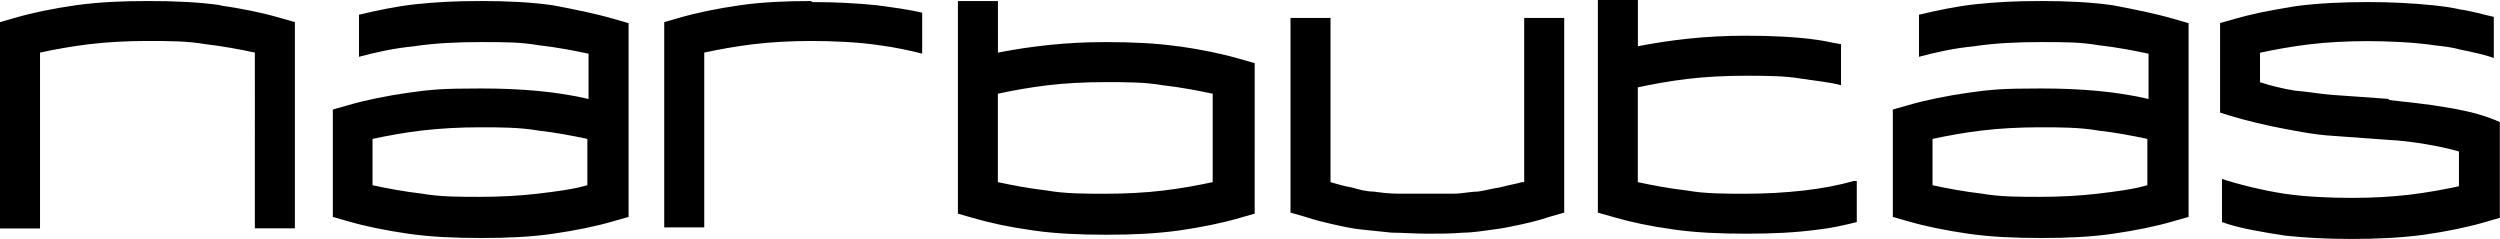 <svg xmlns="http://www.w3.org/2000/svg" data-name="Vrstva 2" viewBox="0 0 314.2 30.03"><path d="M265.52.66c-2.78-.4-5.82-.53-9-.53s-5.69.13-8.2.4-4.89.79-7.14 1.32v5.29c1.98-.53 4.23-1.06 6.88-1.32 2.65-.4 5.42-.53 8.47-.53s4.89 0 7.28.4c2.25.26 4.37.66 6.22 1.06v5.69c-3.97-.93-8.47-1.32-13.49-1.32s-6.22.13-9.13.53c-2.78.4-5.42.93-7.67 1.59l-1.85.53v13.49l1.85.53c2.25.66 4.89 1.19 7.67 1.59s5.82.53 9.13.53 6.22-.13 9-.53 5.42-.93 7.67-1.59l1.85-.53V2.91l-1.85-.53c-2.25-.66-4.89-1.19-7.67-1.72m4.34 22.62c-1.85.53-3.97.79-6.22 1.06s-4.76.4-7.28.4-5.03 0-7.28-.4c-2.25-.26-4.37-.66-6.22-1.06v-5.82c1.85-.4 3.97-.79 6.22-1.06s4.76-.4 7.28-.4 4.89 0 7.28.4c2.25.26 4.37.66 6.22 1.06zM69.46.66c-2.78-.4-5.82-.53-9-.53s-5.69.13-8.2.4-4.89.79-7.14 1.32v5.29c1.98-.53 4.23-1.06 6.88-1.32 2.65-.4 5.42-.53 8.47-.53s4.89 0 7.28.4c2.25.26 4.37.66 6.22 1.06v5.69c-3.97-.93-8.47-1.32-13.49-1.32s-6.22.13-9.13.53c-2.78.4-5.42.93-7.67 1.59l-1.85.53v13.49l1.85.53c2.25.66 4.89 1.19 7.67 1.59s5.82.53 9.13.53 6.22-.13 9-.53 5.42-.93 7.67-1.59l1.85-.53V2.91l-1.85-.53c-2.25-.66-4.89-1.19-7.67-1.72m4.34 22.62c-1.85.53-3.97.79-6.22 1.06s-4.76.4-7.28.4-5.03 0-7.28-.4c-2.25-.26-4.37-.66-6.22-1.06v-5.82c1.85-.4 3.97-.79 6.22-1.06 2.25-.26 4.76-.4 7.28-.4s4.89 0 7.28.4c2.25.26 4.37.66 6.22 1.06zM27.78.66C25 .26 21.96.13 18.65.13s-6.22.13-9.13.53c-2.78.4-5.42.93-7.67 1.59L0 2.78v25.93h5.03V6.61c1.85-.4 3.97-.79 6.22-1.06s4.76-.4 7.28-.4 5.03 0 7.28.4c2.25.26 4.37.66 6.22 1.06V28.7h5.03V2.78l-1.85-.53c-2.25-.66-4.89-1.19-7.67-1.59M191.3 22.89c-.93.26-1.85.4-2.78.66-.93.13-1.85.4-2.78.53-.93 0-1.98.26-3.04.26h-7.01c-1.06 0-2.12-.13-3.04-.26-.93 0-1.85-.26-2.78-.53-.93-.13-1.72-.4-2.65-.66V2.25h-5.03v24.47l1.85.53c1.19.4 2.25.66 3.44.93s2.38.53 3.57.66 2.51.26 3.84.4c1.32 0 2.91.13 4.5.13s3.04 0 4.5-.13c1.32 0 2.65-.26 3.84-.4s2.38-.4 3.57-.66 2.25-.53 3.44-.93l1.85-.53V2.25h-5.03v20.64zM148.04 5.82c-2.78-.4-5.82-.53-9.13-.53-5.03 0-9.39.53-13.49 1.32V.13h-5.03v26.72l1.85.53c2.25.66 4.76 1.19 7.67 1.59 2.78.4 5.82.53 9.13.53s6.22-.13 9.13-.53c2.78-.4 5.42-.93 7.67-1.59l1.85-.53V7.94l-1.85-.53c-2.25-.66-4.89-1.19-7.67-1.59m4.24 17.07c-1.85.4-3.97.79-6.22 1.06s-4.76.4-7.28.4-5.03 0-7.28-.4c-2.25-.26-4.37-.66-6.22-1.06V11.78c1.85-.4 3.97-.79 6.22-1.06s4.76-.4 7.28-.4 5.03 0 7.28.4c2.25.26 4.37.66 6.22 1.06zm74.21 1.06c-2.25.26-4.76.4-7.28.4s-5.03 0-7.28-.4c-2.25-.26-4.37-.66-6.22-1.06V10.98c1.85-.4 3.97-.79 6.22-1.06s4.76-.4 7.28-.4 5.03 0 7.28.4c1.72.26 3.31.4 4.76.79V5.55c-.93-.13-1.98-.4-2.91-.53-2.78-.4-5.82-.53-9.13-.53-5.03 0-9.39.53-13.49 1.32V0h-5.03v26.72l1.85.53c2.25.66 4.76 1.19 7.67 1.59 2.78.4 5.82.53 9.13.53s6.22-.13 9.13-.53c1.32-.13 3.18-.53 4.76-.93v-5.16h-.4c-1.85.53-3.97.93-6.22 1.19M102 .13c-3.18 0-6.22.13-9 .53s-5.42.93-7.67 1.59l-1.85.53v25.8h5.03V6.61c1.85-.4 3.97-.79 6.22-1.06s4.76-.4 7.28-.4 5.82.13 8.47.53c1.98.26 3.84.66 5.42 1.06V1.59c-1.72-.4-3.7-.66-5.69-.93-2.51-.26-5.29-.4-8.2-.4m198.3 12.18-3.57-.26-3.7-.26c-1.59-.13-3.04-.4-4.63-.53-1.59-.26-3.18-.66-4.37-1.06v-3.7c1.85-.4 3.97-.79 6.22-1.06s4.76-.4 7.28-.4 5.82.13 8.47.53c1.19.13 2.25.26 3.18.53 1.32.26 3.18.66 4.23 1.06V2.12c-1.19-.26-3.04-.79-4.23-.93-1.06-.26-2.25-.4-3.44-.53-2.51-.26-5.29-.4-8.2-.4s-6.22.13-9.13.53c-1.59.26-3.04.53-4.37.79-1.19.26-2.25.53-3.18.79l-1.85.53v11.25c1.59.53 3.97 1.19 6.48 1.72 2.65.53 5.29 1.06 7.54 1.19l3.57.26 3.57.26c2.78.13 6.61.79 8.86 1.46v4.37c-1.85.4-3.97.79-6.22 1.06s-4.76.4-7.28.4-5.82-.13-8.47-.53-5.82-1.19-7.81-1.85v5.42c2.12.79 5.42 1.32 8.07 1.72 2.51.26 5.29.4 8.2.4s6.22-.13 9.13-.53c2.78-.4 5.42-.93 7.67-1.59l1.85-.53V15.34c-1.46-.66-3.44-1.32-6.75-1.85-2.25-.4-4.89-.66-7.28-.93" style="stroke-width:0" data-name="Vrstva 1"/></svg>